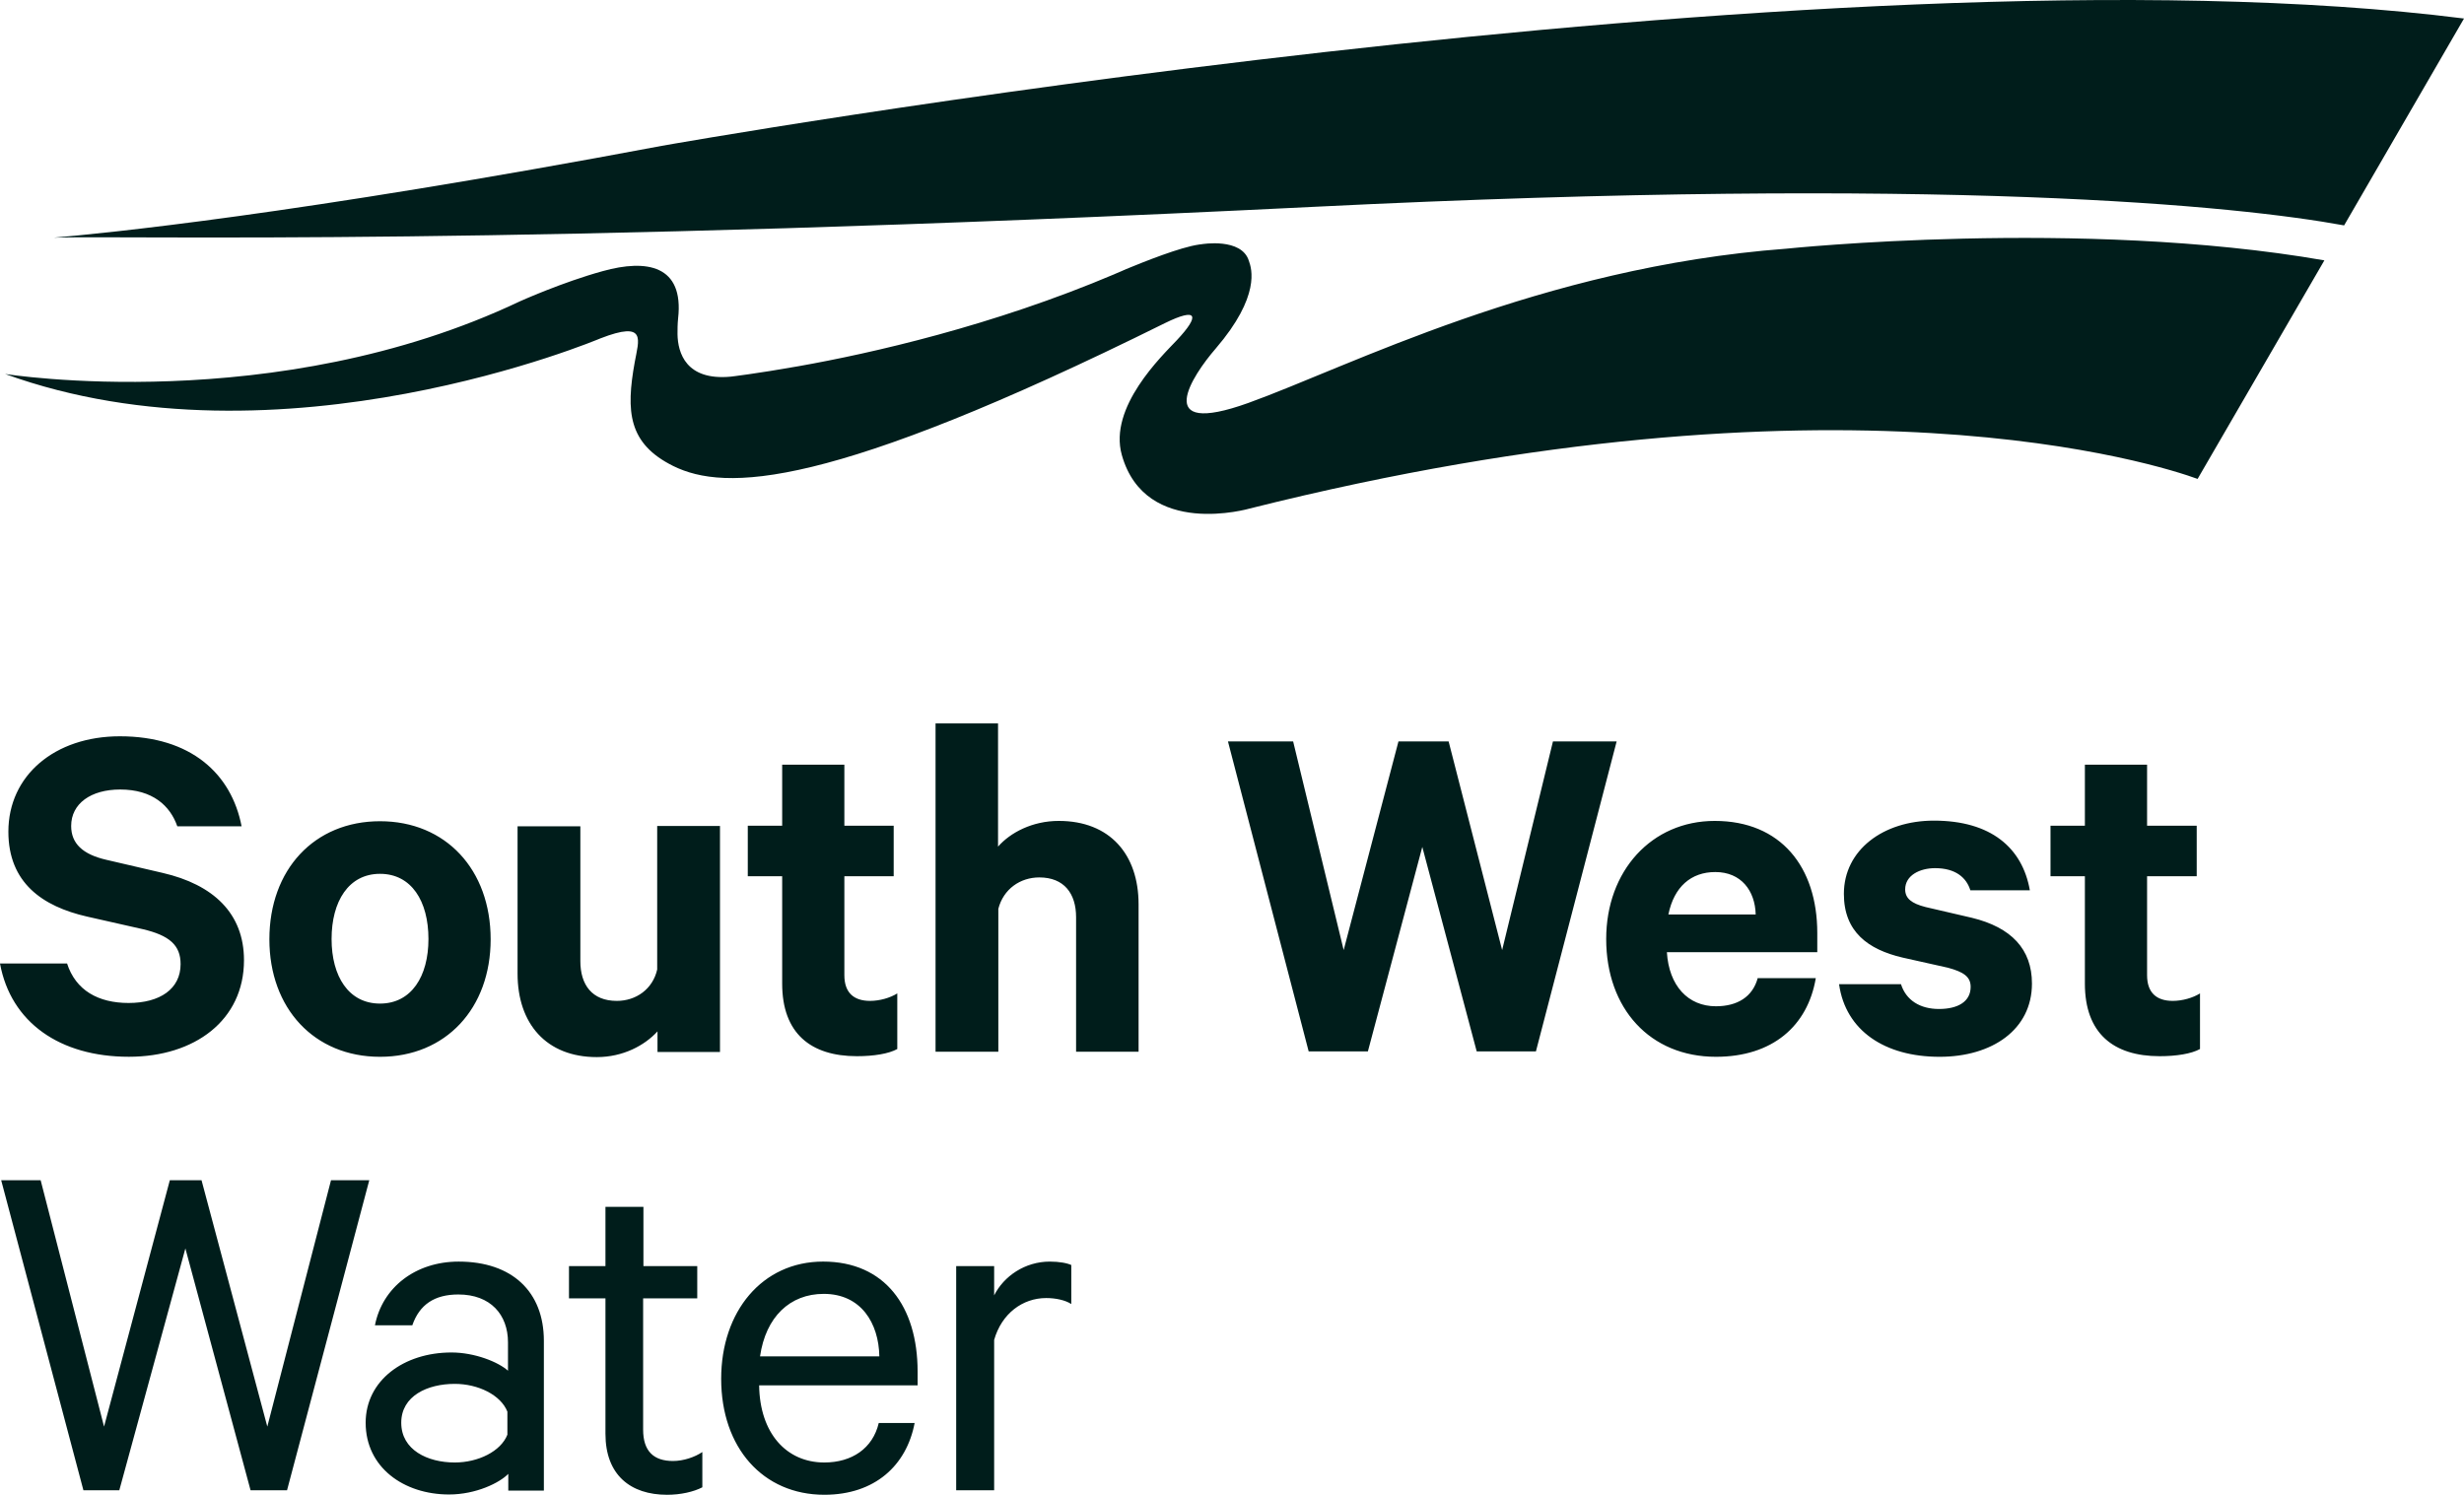 <?xml version="1.0" encoding="UTF-8"?> <svg xmlns="http://www.w3.org/2000/svg" id="Layer_2" viewBox="0 0 208.887 126.734"><g id="Fireheart_Coffee"><g id="Layer_6"><path d="M5.678,81.666c.735,2.307,2.661,3.371,5.222,3.371,2.661,0,4.41-1.191,4.41-3.295,0-1.597-.938-2.433-3.219-2.966l-4.715-1.065c-3.777-.862-6.666-2.864-6.666-7.199,0-4.765,3.929-8.086,9.455-8.086,6.007,0,9.455,3.168,10.316,7.63h-5.45c-.608-1.749-2.104-3.118-4.841-3.118-2.484,0-4.157,1.191-4.157,3.092,0,1.495.989,2.408,2.966,2.864l4.791,1.115c4.284.989,6.894,3.422,6.894,7.401,0,5.095-4.182,8.187-9.759,8.187-5.855,0-10.012-2.915-10.925-7.908h5.678v-.025ZM32.216,89.6c5.576,0,9.379-4.106,9.379-9.961,0-5.906-3.802-10.012-9.379-10.012s-9.379,4.106-9.379,10.012c0,5.855,3.802,9.961,9.379,9.961M32.216,74.087c2.661,0,4.106,2.307,4.106,5.526,0,3.168-1.445,5.475-4.106,5.475s-4.106-2.307-4.106-5.475c0-3.194,1.445-5.526,4.106-5.526M61.062,70.032h-5.348v12.167c-.38,1.673-1.8,2.661-3.422,2.661-2.104,0-3.092-1.369-3.092-3.371v-11.432h-5.323v12.496c0,4.233,2.433,7.072,6.717,7.072,2.231,0,4.056-.989,5.146-2.18v1.749h5.298v-19.163h.025ZM66.309,83.39c0,4.233,2.433,6.159,6.337,6.159,1.419,0,2.687-.203,3.422-.608v-4.715c-.608.38-1.495.634-2.307.634-1.369,0-2.18-.684-2.18-2.18v-8.39h4.182v-4.284h-4.182v-5.171h-5.272v5.171h-2.915v4.284h2.915v9.1h0ZM79.337,89.169h5.298v-12.116c.431-1.673,1.85-2.661,3.473-2.661,2.104,0,3.118,1.369,3.118,3.371v11.406h5.298v-12.496c0-4.233-2.433-7.072-6.768-7.072-2.231,0-4.106.989-5.146,2.18v-10.443h-5.298v27.831h.025ZM118.549,62.884l-4.639,17.667-4.284-17.692h-5.526l6.844,26.285h5.019l4.613-17.338,4.613,17.338h5.019l6.844-26.285h-5.399l-4.309,17.692-4.537-17.692h-4.258v.025ZM149.017,82.908c-.431,1.622-1.749,2.408-3.549,2.408-2.357,0-3.98-1.724-4.157-4.588h12.75v-1.622c0-5.602-3.092-9.505-8.694-9.505-5.348,0-9.201,4.233-9.201,10.012,0,5.906,3.726,9.987,9.302,9.987,4.791,0,7.782-2.611,8.466-6.666h-4.917v-.025ZM141.438,77.535c.482-2.357,1.926-3.599,3.98-3.599,2.18,0,3.371,1.572,3.422,3.599h-7.401M155.911,83.466c.558,3.903,3.853,6.134,8.517,6.134,4.461,0,7.832-2.307,7.832-6.21,0-2.915-1.749-4.765-5.095-5.576l-3.929-.913c-1.191-.304-1.724-.735-1.724-1.495,0-1.191,1.242-1.8,2.535-1.8,1.749,0,2.661.811,2.991,1.876h5.044c-.634-3.599-3.295-5.906-8.136-5.906-4.284,0-7.63,2.484-7.63,6.21,0,3.219,2.053,4.715,4.968,5.399l3.853.862c1.318.355,1.926.76,1.926,1.622,0,1.242-1.065,1.876-2.687,1.876-1.597,0-2.788-.735-3.219-2.104h-5.247v.025ZM176.747,83.39c0,4.233,2.433,6.159,6.337,6.159,1.419,0,2.687-.203,3.422-.608v-4.715c-.608.38-1.495.634-2.307.634-1.369,0-2.18-.684-2.18-2.18v-8.39h4.208v-4.284h-4.208v-5.171h-5.272v5.171h-2.915v4.284h2.915v9.1h0ZM14.397,100.068l-5.576,20.886-5.374-20.886H.101l6.971,26.285h3.042l5.602-20.506,5.526,20.506h3.092l6.971-26.285h-3.244l-5.399,20.886-5.576-20.886h-2.687ZM46.107,126.354v-12.674c0-4.157-2.687-6.717-7.224-6.717-3.65,0-6.464,2.18-7.097,5.399h3.168c.608-1.749,1.876-2.611,3.903-2.611,2.738,0,4.208,1.724,4.208,4.056v2.408c-.811-.735-2.814-1.546-4.791-1.546-4.056,0-7.275,2.383-7.275,5.957,0,3.777,3.219,6.083,7.072,6.083,2.281,0,4.284-.989,5.019-1.749v1.419h3.016v-.025ZM43.014,121.639c-.558,1.419-2.484,2.357-4.461,2.357-2.307,0-4.537-1.065-4.537-3.371,0-2.281,2.231-3.295,4.537-3.295,1.977,0,3.903.938,4.461,2.357v1.952ZM51.328,121.563c0,3.498,2.129,5.171,5.222,5.171,1.166,0,2.256-.253,2.991-.634v-2.991c-.634.431-1.597.76-2.484.76-1.622,0-2.535-.811-2.535-2.661v-11.127h4.588v-2.738h-4.563v-5.019h-3.219v5.019h-3.092v2.738h3.092v11.482ZM74.496,120.65c-.507,2.155-2.281,3.346-4.613,3.346-3.219,0-5.475-2.484-5.526-6.54h13.434v-1.166c0-5.526-2.788-9.328-8.01-9.328-5.171,0-8.643,4.233-8.643,9.936,0,5.855,3.549,9.835,8.745,9.835,4.284,0,6.971-2.484,7.655-6.083h-3.042ZM64.433,114.998c.482-3.346,2.535-5.298,5.399-5.298,3.168,0,4.664,2.484,4.715,5.298h-10.114M90.845,107.267c-.355-.177-1.039-.304-1.85-.304-2.104,0-3.903,1.242-4.715,2.864v-2.484h-3.219v19.01h3.219v-12.75c.634-2.231,2.408-3.549,4.41-3.549.811,0,1.622.177,2.129.507v-3.295h.025ZM151.425,21.086c-20.886,1.572-37.134,10.038-45.6,13.079-8.263,2.966-4.74-2.332-2.763-4.613,3.827-4.461,3.042-6.793,2.814-7.427-.608-2.002-4.005-1.419-4.005-1.419-.076,0-.152.025-.203.025h0c-1.622.228-4.639,1.445-6.185,2.078-.304.127-.608.279-.938.406-.025,0-.051.025-.051.025h0c-10.342,4.385-20.633,6.717-26.792,7.807-3.574.634-5.754.887-5.754.887-3.802.355-4.486-2.028-4.512-3.599h0c0-.406,0-.862.051-1.343.507-4.512-2.661-5.044-6.388-4.005-3.422.938-7.021,2.56-7.021,2.56C23.37,35.382.431,31.707.431,31.707c23.345,8.466,50.466-3.016,50.466-3.016,3.98-1.546,3.244.152,2.915,2.002-.76,4.208-.558,6.92,3.27,8.821,4.385,2.155,13.079,2.053,41.671-12.116,2.788-1.369,2.991-.659,1.014,1.445-1.267,1.343-5.805,5.678-4.664,9.733,2.002,7.123,10.849,4.537,10.849,4.537,50.01-12.547,77.157-3.675,80.351-2.509l10.747-18.529c-20.658-3.599-45.625-.989-45.625-.989" style="fill:#001d1b;"></path><path d="M56.094,12.367c-31.126,5.855-47.399,7.427-51.531,7.782,6.413-.203,38.148.786,106.763-2.611,53.66-2.661,78.399-.076,87.398,1.572l10.164-17.54C155.126-5.25,56.094,12.367,56.094,12.367" style="fill:#001d1b;"></path></g></g></svg> 